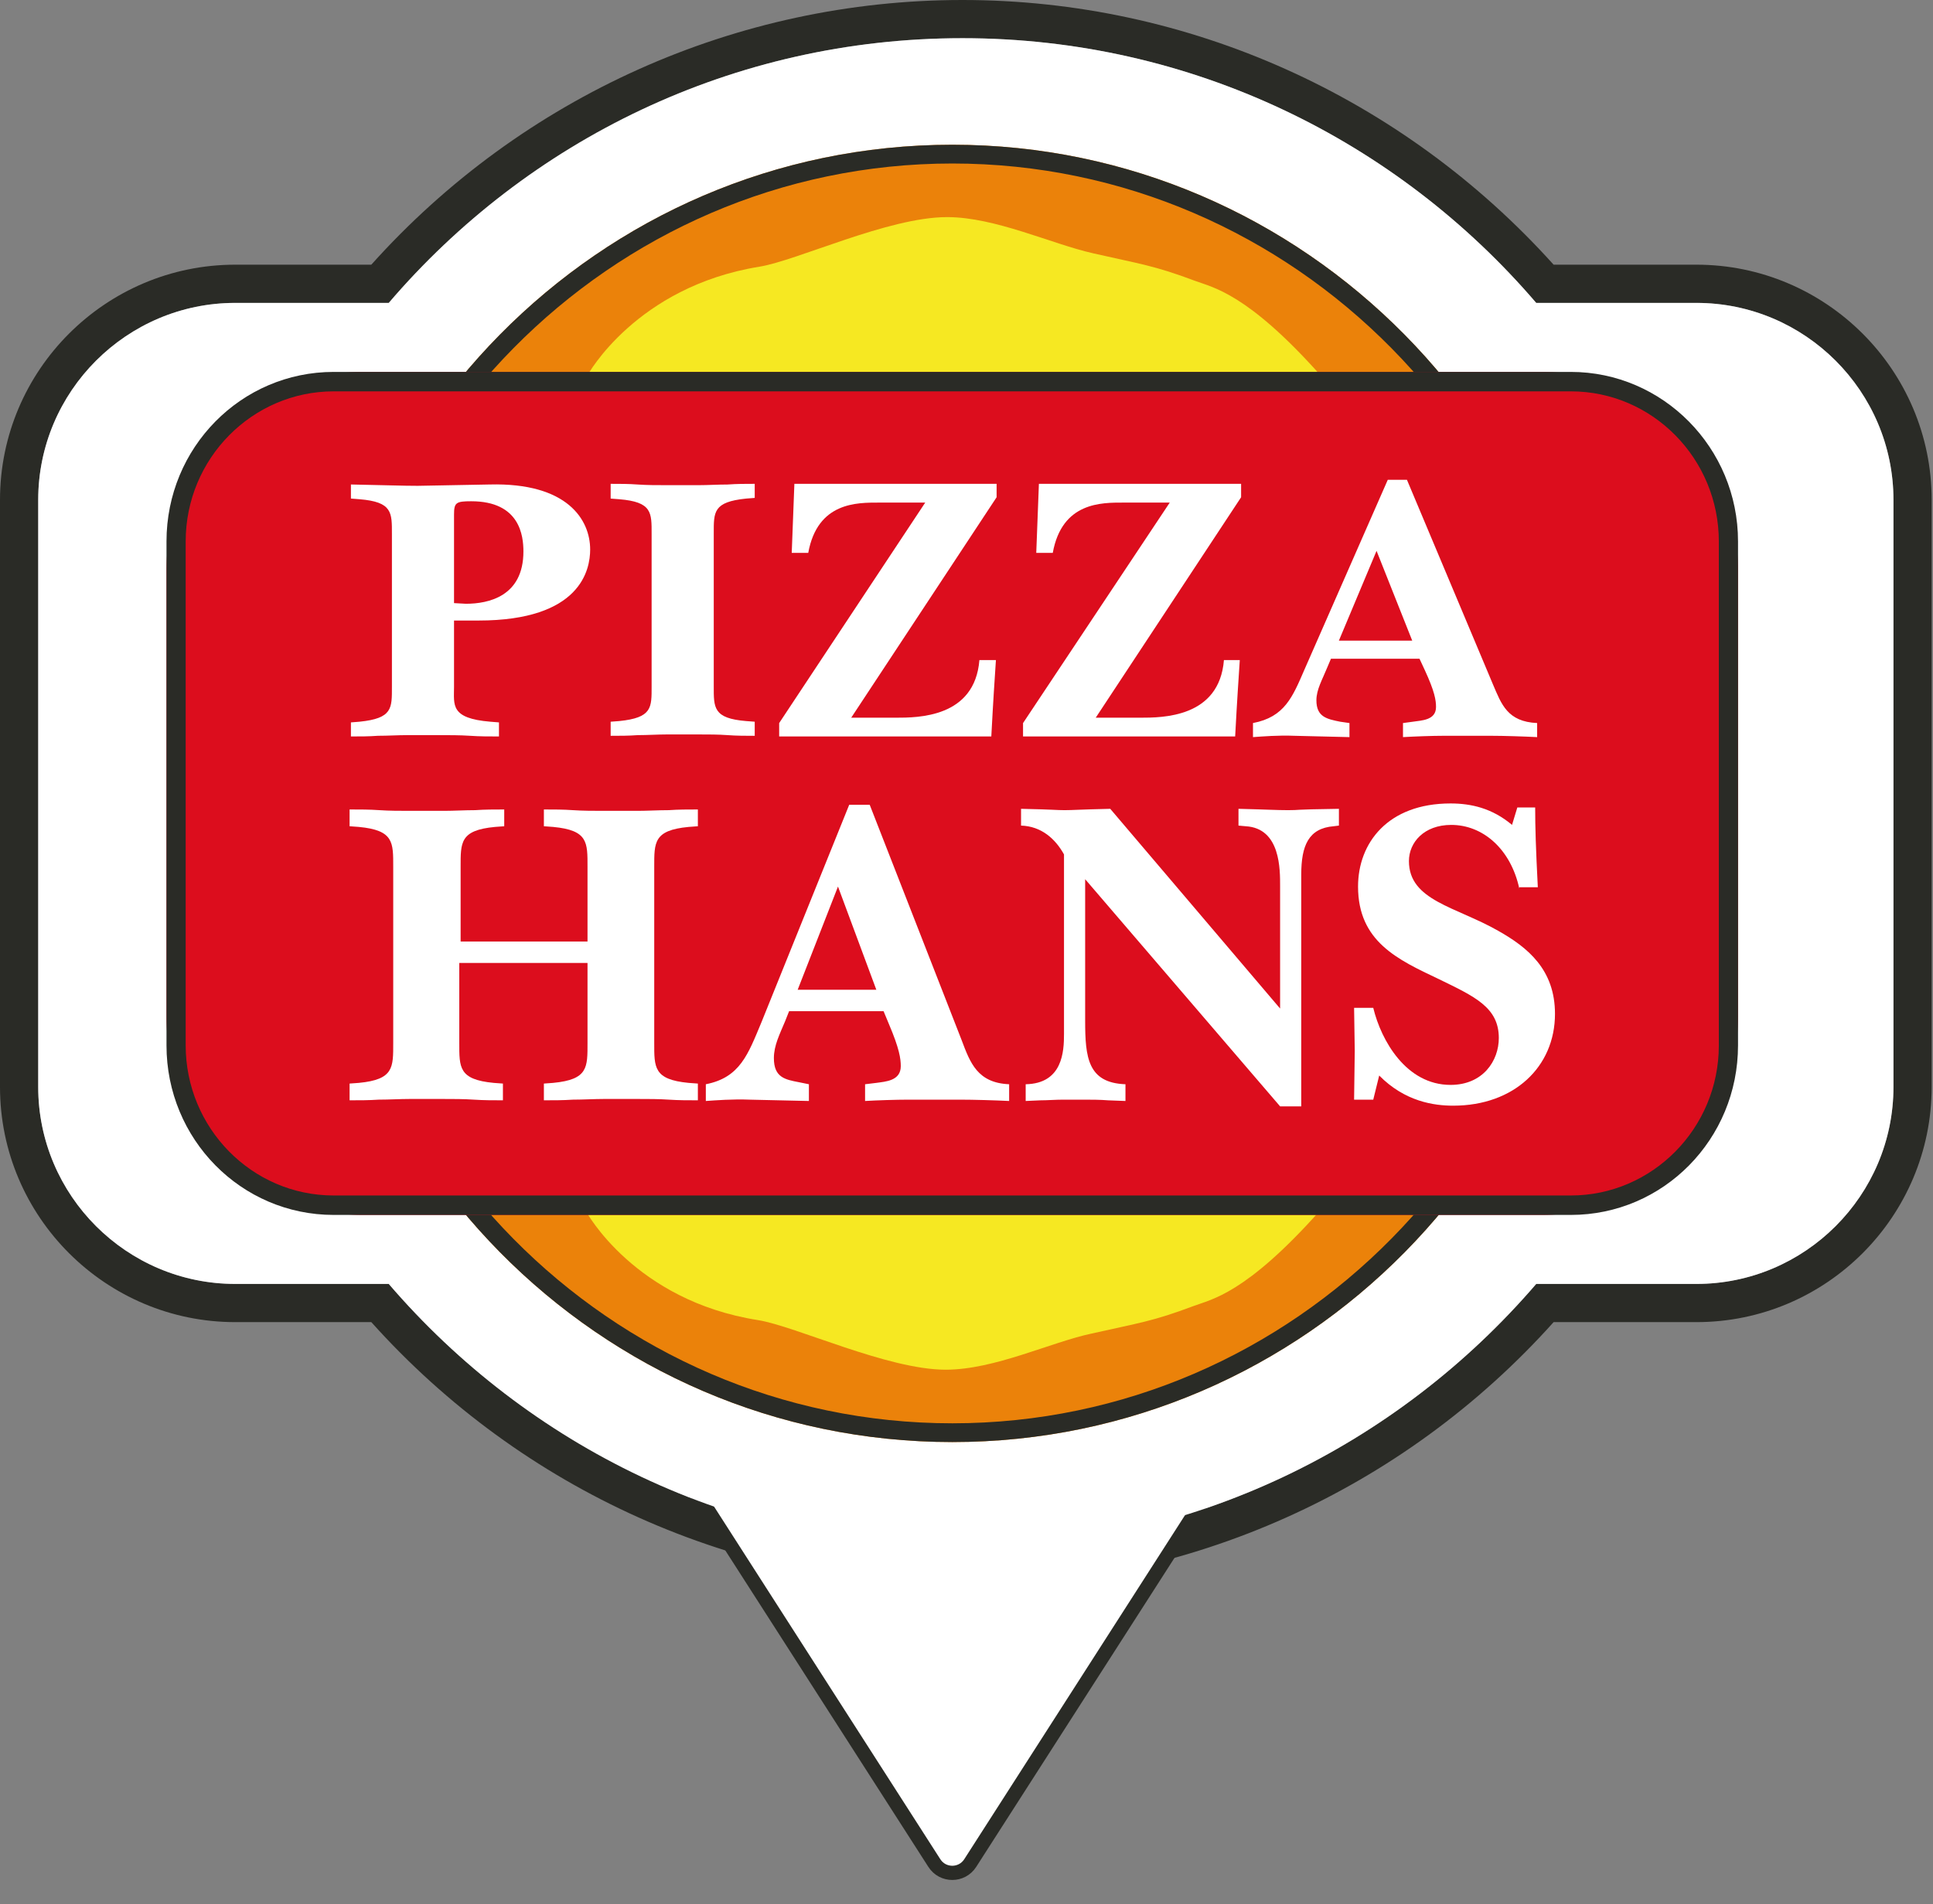 <svg width="68" height="67" viewBox="0 0 68 67" fill="none" xmlns="http://www.w3.org/2000/svg">
<rect x="0" y="0" width="68" height="67" fill="#808080" stroke="none"/>
<path d="M33.858 1.344C41.946 1.344 49.161 4.975 54.041 10.657H59.677C63.496 10.657 66.609 13.77 66.609 17.589V38.244C66.609 42.064 63.496 45.176 59.677 45.176H54.041C49.161 50.858 41.946 54.489 33.858 54.489C25.771 54.489 18.556 50.858 13.675 45.176H8.276C4.456 45.176 1.344 42.064 1.344 38.244V17.589C1.344 13.77 4.456 10.657 8.276 10.657H13.675C18.556 4.951 25.771 1.344 33.858 1.344ZM33.858 0C25.913 0 18.367 3.395 13.062 9.313H8.276C3.725 9.313 0 13.015 0 17.589V38.244C0 42.818 3.725 46.52 8.276 46.52H13.062C18.367 52.438 25.913 55.833 33.858 55.833C41.804 55.833 49.349 52.438 54.654 46.52H59.677C64.251 46.52 67.953 42.795 67.953 38.244V17.589C67.953 13.015 64.227 9.313 59.677 9.313H54.654C49.326 3.395 41.804 0 33.858 0Z" fill="#2A2B26"/>
<path d="M34.131 65.553C33.836 66.013 33.164 66.013 32.869 65.553L22.61 49.561C22.29 49.062 22.648 48.406 23.241 48.406L43.759 48.406C44.352 48.406 44.71 49.062 44.39 49.561L34.131 65.553Z" fill="white" stroke="#2A2B26" stroke-width="0.5"/>
<path d="M59.677 10.658H54.042C49.161 4.952 41.922 1.344 33.859 1.344C25.771 1.344 18.556 4.952 13.676 10.658H8.276C4.457 10.658 1.344 13.77 1.344 17.59V38.244C1.344 42.064 4.457 45.176 8.276 45.176H13.676C18.556 50.858 25.771 54.489 33.859 54.489C41.946 54.489 49.161 50.858 54.042 45.176H59.677C63.496 45.176 66.609 42.064 66.609 38.244V17.59C66.609 13.77 63.496 10.658 59.677 10.658Z" fill="white"/>
<path d="M56.006 27.916C56.006 40.531 45.939 50.74 33.502 50.74C21.064 50.74 10.998 40.531 10.998 27.916C10.998 15.302 21.064 5.093 33.502 5.093C45.916 5.093 56.006 15.302 56.006 27.916Z" fill="#EB820A"/>
<path d="M33.502 5.753C45.544 5.753 55.355 15.679 55.355 27.916C55.355 40.13 45.567 50.08 33.502 50.08C21.459 50.08 11.649 40.154 11.649 27.916C11.649 15.703 21.459 5.753 33.502 5.753ZM33.502 5.093C21.064 5.093 10.998 15.302 10.998 27.916C10.998 40.531 21.064 50.74 33.502 50.74C45.939 50.74 56.006 40.531 56.006 27.916C56.006 15.302 45.916 5.093 33.502 5.093Z" fill="#2A2B26"/>
<path d="M46.473 13.227C43.869 10.303 42.66 10.115 42.032 9.879C40.591 9.337 40.103 9.289 38.452 8.912C36.988 8.582 35.012 7.639 33.315 7.639C31.245 7.639 28.037 9.172 26.712 9.384C22.365 10.091 20.668 13.203 20.668 13.203L20.389 14.264C20.342 14.288 49.076 16.174 46.473 13.227Z" fill="#F6E822"/>
<path d="M20.342 41.569L20.621 42.63C20.621 42.63 22.318 45.766 26.666 46.449C27.991 46.662 31.222 48.194 33.268 48.194C34.988 48.194 36.964 47.227 38.406 46.921C40.08 46.544 40.545 46.496 41.986 45.954C42.614 45.718 43.822 45.53 46.426 42.606C49.077 39.682 20.342 41.569 20.342 41.569Z" fill="#F6E822"/>
<path d="M54.259 42.748H12.739C8.949 42.748 5.857 39.635 5.857 35.768V20.065C5.857 16.222 8.926 13.086 12.739 13.086H54.259C58.049 13.086 61.141 16.198 61.141 20.065V35.768C61.141 39.611 58.049 42.748 54.259 42.748Z" fill="#DC0D1D"/>
<path d="M55.259 13.77C58.142 13.77 60.466 16.151 60.466 19.051V36.782C60.466 39.706 58.118 42.064 55.259 42.064H11.739C8.856 42.064 6.532 39.682 6.532 36.782V19.051C6.532 16.128 8.88 13.77 11.739 13.77H55.259ZM55.259 13.086H11.739C8.484 13.086 5.857 15.75 5.857 19.051V36.782C5.857 40.083 8.484 42.748 11.739 42.748H55.259C58.514 42.748 61.141 40.083 61.141 36.782V19.051C61.141 15.75 58.49 13.086 55.259 13.086Z" fill="#2A2B26"/>
<path d="M15.972 24.168C15.972 24.805 15.832 25.276 17.25 25.394L17.553 25.418V25.913C17.204 25.913 16.878 25.913 16.53 25.889C16.181 25.866 15.809 25.866 15.437 25.866H14.321C13.996 25.866 13.647 25.889 13.298 25.889C12.973 25.913 12.671 25.913 12.345 25.913V25.418L12.647 25.394C13.81 25.276 13.787 24.922 13.787 24.168V18.792C13.787 18.038 13.81 17.66 12.647 17.566L12.345 17.542V17.047C13.647 17.071 14.135 17.094 14.693 17.094L17.227 17.047C19.971 16.977 20.761 18.297 20.761 19.334C20.761 20.042 20.435 21.834 16.832 21.834H15.972V24.168ZM15.972 21.221L16.39 21.244C17.181 21.244 18.413 20.985 18.413 19.405C18.413 18.863 18.297 17.637 16.576 17.637C16.042 17.637 15.972 17.684 15.972 18.108V21.221Z" fill="white"/>
<path d="M21.482 17.024C21.807 17.024 22.11 17.024 22.435 17.048C22.761 17.071 23.109 17.071 23.458 17.071H24.574C24.899 17.071 25.248 17.048 25.597 17.048C25.922 17.024 26.224 17.024 26.55 17.024V17.519L26.248 17.543C25.085 17.661 25.109 18.014 25.109 18.769V24.145C25.109 24.899 25.085 25.276 26.248 25.371L26.55 25.394V25.89C26.224 25.89 25.922 25.89 25.597 25.866C25.271 25.842 24.923 25.842 24.574 25.842H23.458C23.133 25.842 22.784 25.866 22.435 25.866C22.11 25.89 21.807 25.89 21.482 25.89V25.394L21.784 25.371C22.947 25.253 22.923 24.899 22.923 24.145V18.792C22.923 18.038 22.947 17.661 21.784 17.566L21.482 17.543V17.024Z" fill="white"/>
<path d="M29.944 25.253H31.502C32.292 25.253 34.291 25.253 34.454 23.225H35.035C34.989 23.933 34.942 24.593 34.873 25.913H27.41V25.442L32.548 17.684H30.921C30.153 17.684 28.759 17.661 28.433 19.453H27.852L27.945 17.024H35.059V17.496L29.944 25.253Z" fill="white"/>
<path d="M38.546 25.253H40.104C40.894 25.253 42.893 25.253 43.056 23.225H43.614C43.568 23.933 43.521 24.593 43.451 25.913H35.989V25.442L41.15 17.684H39.522C38.755 17.684 37.36 17.661 37.035 19.453H36.454L36.547 17.024H43.66V17.496L38.546 25.253Z" fill="white"/>
<path d="M46.681 23.508C46.519 23.909 46.309 24.262 46.309 24.64C46.309 25.229 46.681 25.3 47.146 25.394L47.472 25.441V25.936L45.519 25.889C44.984 25.866 44.403 25.913 44.078 25.936V25.441C45.194 25.229 45.472 24.522 45.891 23.555L48.82 16.882H49.494L52.517 24.074C52.819 24.781 53.028 25.394 54.074 25.441V25.936C53.633 25.913 52.889 25.889 52.447 25.889H51.563H50.796C50.378 25.889 49.75 25.913 49.355 25.936V25.441L49.704 25.394C50.006 25.347 50.517 25.347 50.517 24.875C50.517 24.64 50.471 24.333 50.122 23.578L49.936 23.178H46.821L46.681 23.508ZM49.68 22.541L48.425 19.382L47.1 22.541H49.68Z" fill="white"/>
<path d="M12.322 28.482C12.67 28.482 12.996 28.482 13.345 28.506C13.693 28.53 14.065 28.53 14.437 28.53H15.623C15.972 28.53 16.343 28.506 16.715 28.506C17.064 28.482 17.39 28.482 17.738 28.482V29.072L17.413 29.096C16.181 29.213 16.204 29.638 16.204 30.51V33.127H20.668V30.51C20.668 29.638 20.691 29.213 19.459 29.096L19.133 29.072V28.482C19.482 28.482 19.807 28.482 20.156 28.506C20.505 28.53 20.877 28.53 21.249 28.53H22.434C22.783 28.53 23.155 28.506 23.527 28.506C23.876 28.482 24.201 28.482 24.55 28.482V29.072L24.224 29.096C22.992 29.213 23.015 29.638 23.015 30.51V36.688C23.015 37.56 22.992 37.984 24.224 38.102L24.55 38.126V38.715C24.201 38.715 23.876 38.715 23.527 38.692C23.178 38.668 22.806 38.668 22.434 38.668H21.249C20.9 38.668 20.528 38.692 20.156 38.692C19.807 38.715 19.482 38.715 19.133 38.715V38.126L19.459 38.102C20.691 37.984 20.668 37.56 20.668 36.688V33.882H16.157V36.688C16.157 37.56 16.134 37.984 17.366 38.102L17.692 38.126V38.715C17.343 38.715 17.018 38.715 16.669 38.692C16.32 38.668 15.948 38.668 15.576 38.668H14.414C14.065 38.668 13.693 38.692 13.321 38.692C12.973 38.715 12.647 38.715 12.298 38.715V38.126L12.624 38.102C13.856 37.984 13.833 37.56 13.833 36.688V30.51C13.833 29.638 13.856 29.213 12.624 29.096L12.298 29.072V28.482H12.322Z" fill="white"/>
<path d="M27.619 35.933C27.433 36.381 27.224 36.782 27.224 37.23C27.224 37.914 27.619 37.985 28.108 38.079L28.456 38.15V38.739L26.364 38.692C25.783 38.668 25.178 38.715 24.83 38.739V38.15C26.038 37.914 26.317 37.089 26.782 35.98L29.874 28.317H30.595L33.827 36.593C34.129 37.395 34.384 38.102 35.5 38.15V38.739C35.035 38.715 34.245 38.692 33.757 38.692H32.804H31.967C31.525 38.692 30.828 38.715 30.432 38.739V38.15L30.828 38.102C31.153 38.055 31.688 38.032 31.688 37.513C31.688 37.254 31.641 36.9 31.269 36.028L31.083 35.58H27.759L27.619 35.933ZM30.828 34.825L29.479 31.194L28.061 34.825H30.828Z" fill="white"/>
<path d="M38.174 30.935V35.91C38.174 37.207 38.267 38.103 39.592 38.15V38.739L38.988 38.716C38.685 38.692 38.383 38.692 38.081 38.692H37.407C37.128 38.692 36.849 38.716 36.593 38.716L36.082 38.739V38.15C37.384 38.126 37.43 36.995 37.43 36.382V30.063C37.128 29.52 36.64 29.072 35.919 29.049V28.459C37.081 28.483 37.151 28.506 37.453 28.506C37.755 28.506 37.965 28.483 39.057 28.459L45.032 35.486V31.194C45.032 30.605 45.055 29.143 43.823 29.072L43.568 29.049V28.459C44.567 28.483 44.893 28.506 45.311 28.506C45.799 28.506 45.334 28.483 47.101 28.459V29.049L46.915 29.072C46.032 29.143 45.776 29.756 45.776 30.77V38.928H45.032L38.174 30.935Z" fill="white"/>
<path d="M53.447 31.265C53.145 29.874 52.168 29.025 51.052 29.025C50.099 29.025 49.564 29.638 49.564 30.298C49.564 31.689 51.215 31.901 52.703 32.75C53.749 33.34 54.702 34.118 54.702 35.674C54.702 37.537 53.261 38.904 51.122 38.904C50.448 38.904 49.425 38.763 48.518 37.843L48.309 38.692H47.635L47.658 36.971L47.635 35.462H48.309C48.588 36.617 49.471 38.173 51.029 38.173C52.168 38.173 52.726 37.325 52.726 36.523C52.726 35.438 51.866 35.061 50.611 34.448C49.169 33.764 47.774 33.128 47.774 31.194C47.774 29.662 48.82 28.27 51.029 28.27C51.75 28.27 52.493 28.436 53.191 29.025L53.377 28.412H54.005C54.005 29.096 54.028 29.85 54.098 31.218H53.447V31.265Z" fill="white"/>
</svg>
